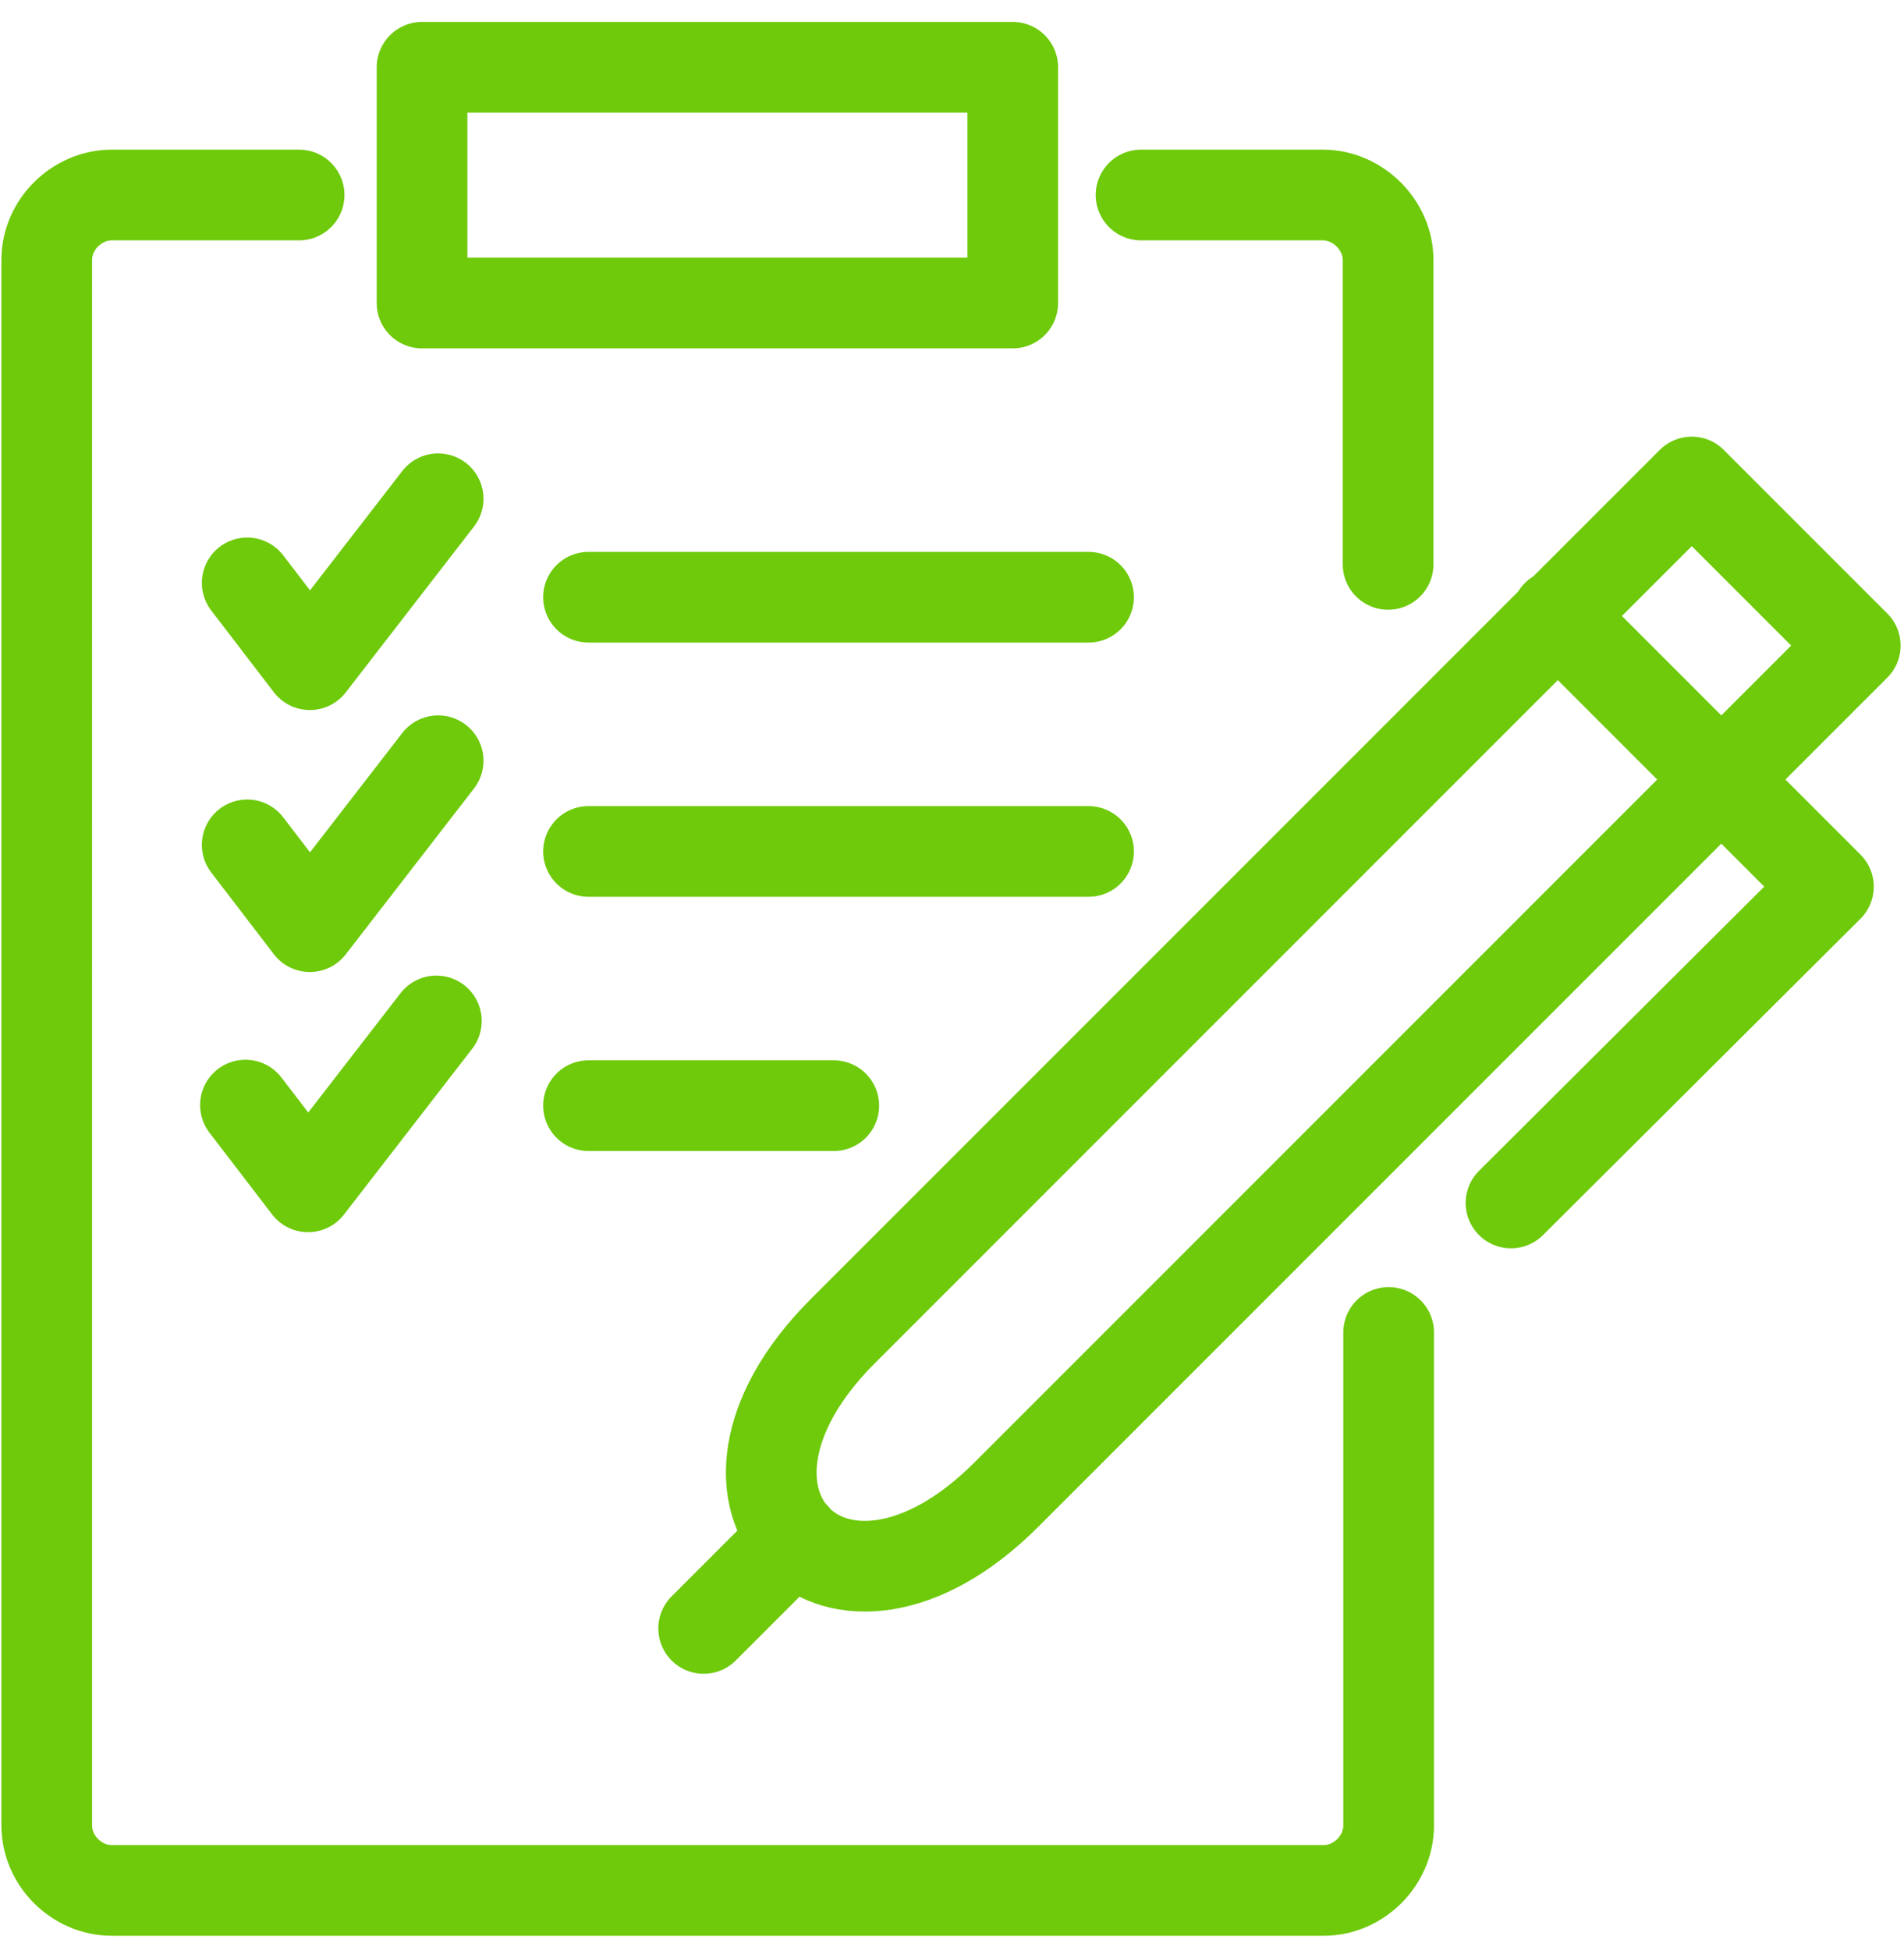 <?xml version="1.0" encoding="UTF-8"?>
<svg xmlns="http://www.w3.org/2000/svg" width="42" height="43" fill="none">
  <path d="M30.62 12.448V5.735c0-.776-.672-1.434-1.435-1.434H25.17m-18.572 0H2.465c-.763 0-1.434.645-1.434 1.434m0 0V40.26m0-34.525V40.26m0 0c0 .776.658 1.434 1.434 1.434h26.733c.776 0 1.434-.658 1.434-1.434V29.388m2.699-2.856 7.002-6.976-5.989-5.99m-18.822 22.35 2.014-2.014m19.783-23.27 3.606 3.606-18.73 18.73c-3.738 3.738-7.344.131-3.606-3.607l18.73-18.73Zm-24.337 2.54h11.03m-11.03 5.607h11.03m-11.03 5.607h5.41M9.31 6.683h13.03V1.484H9.31v5.2Zm-3.857 6.173 1.382 1.804L9.665 11m-4.212 7.634 1.382 1.804 2.83-3.66m-4.251 7.595 1.382 1.803 2.83-3.659" stroke="#6ECA0A" stroke-width="2" stroke-linecap="round" stroke-linejoin="round"></path>
</svg>

